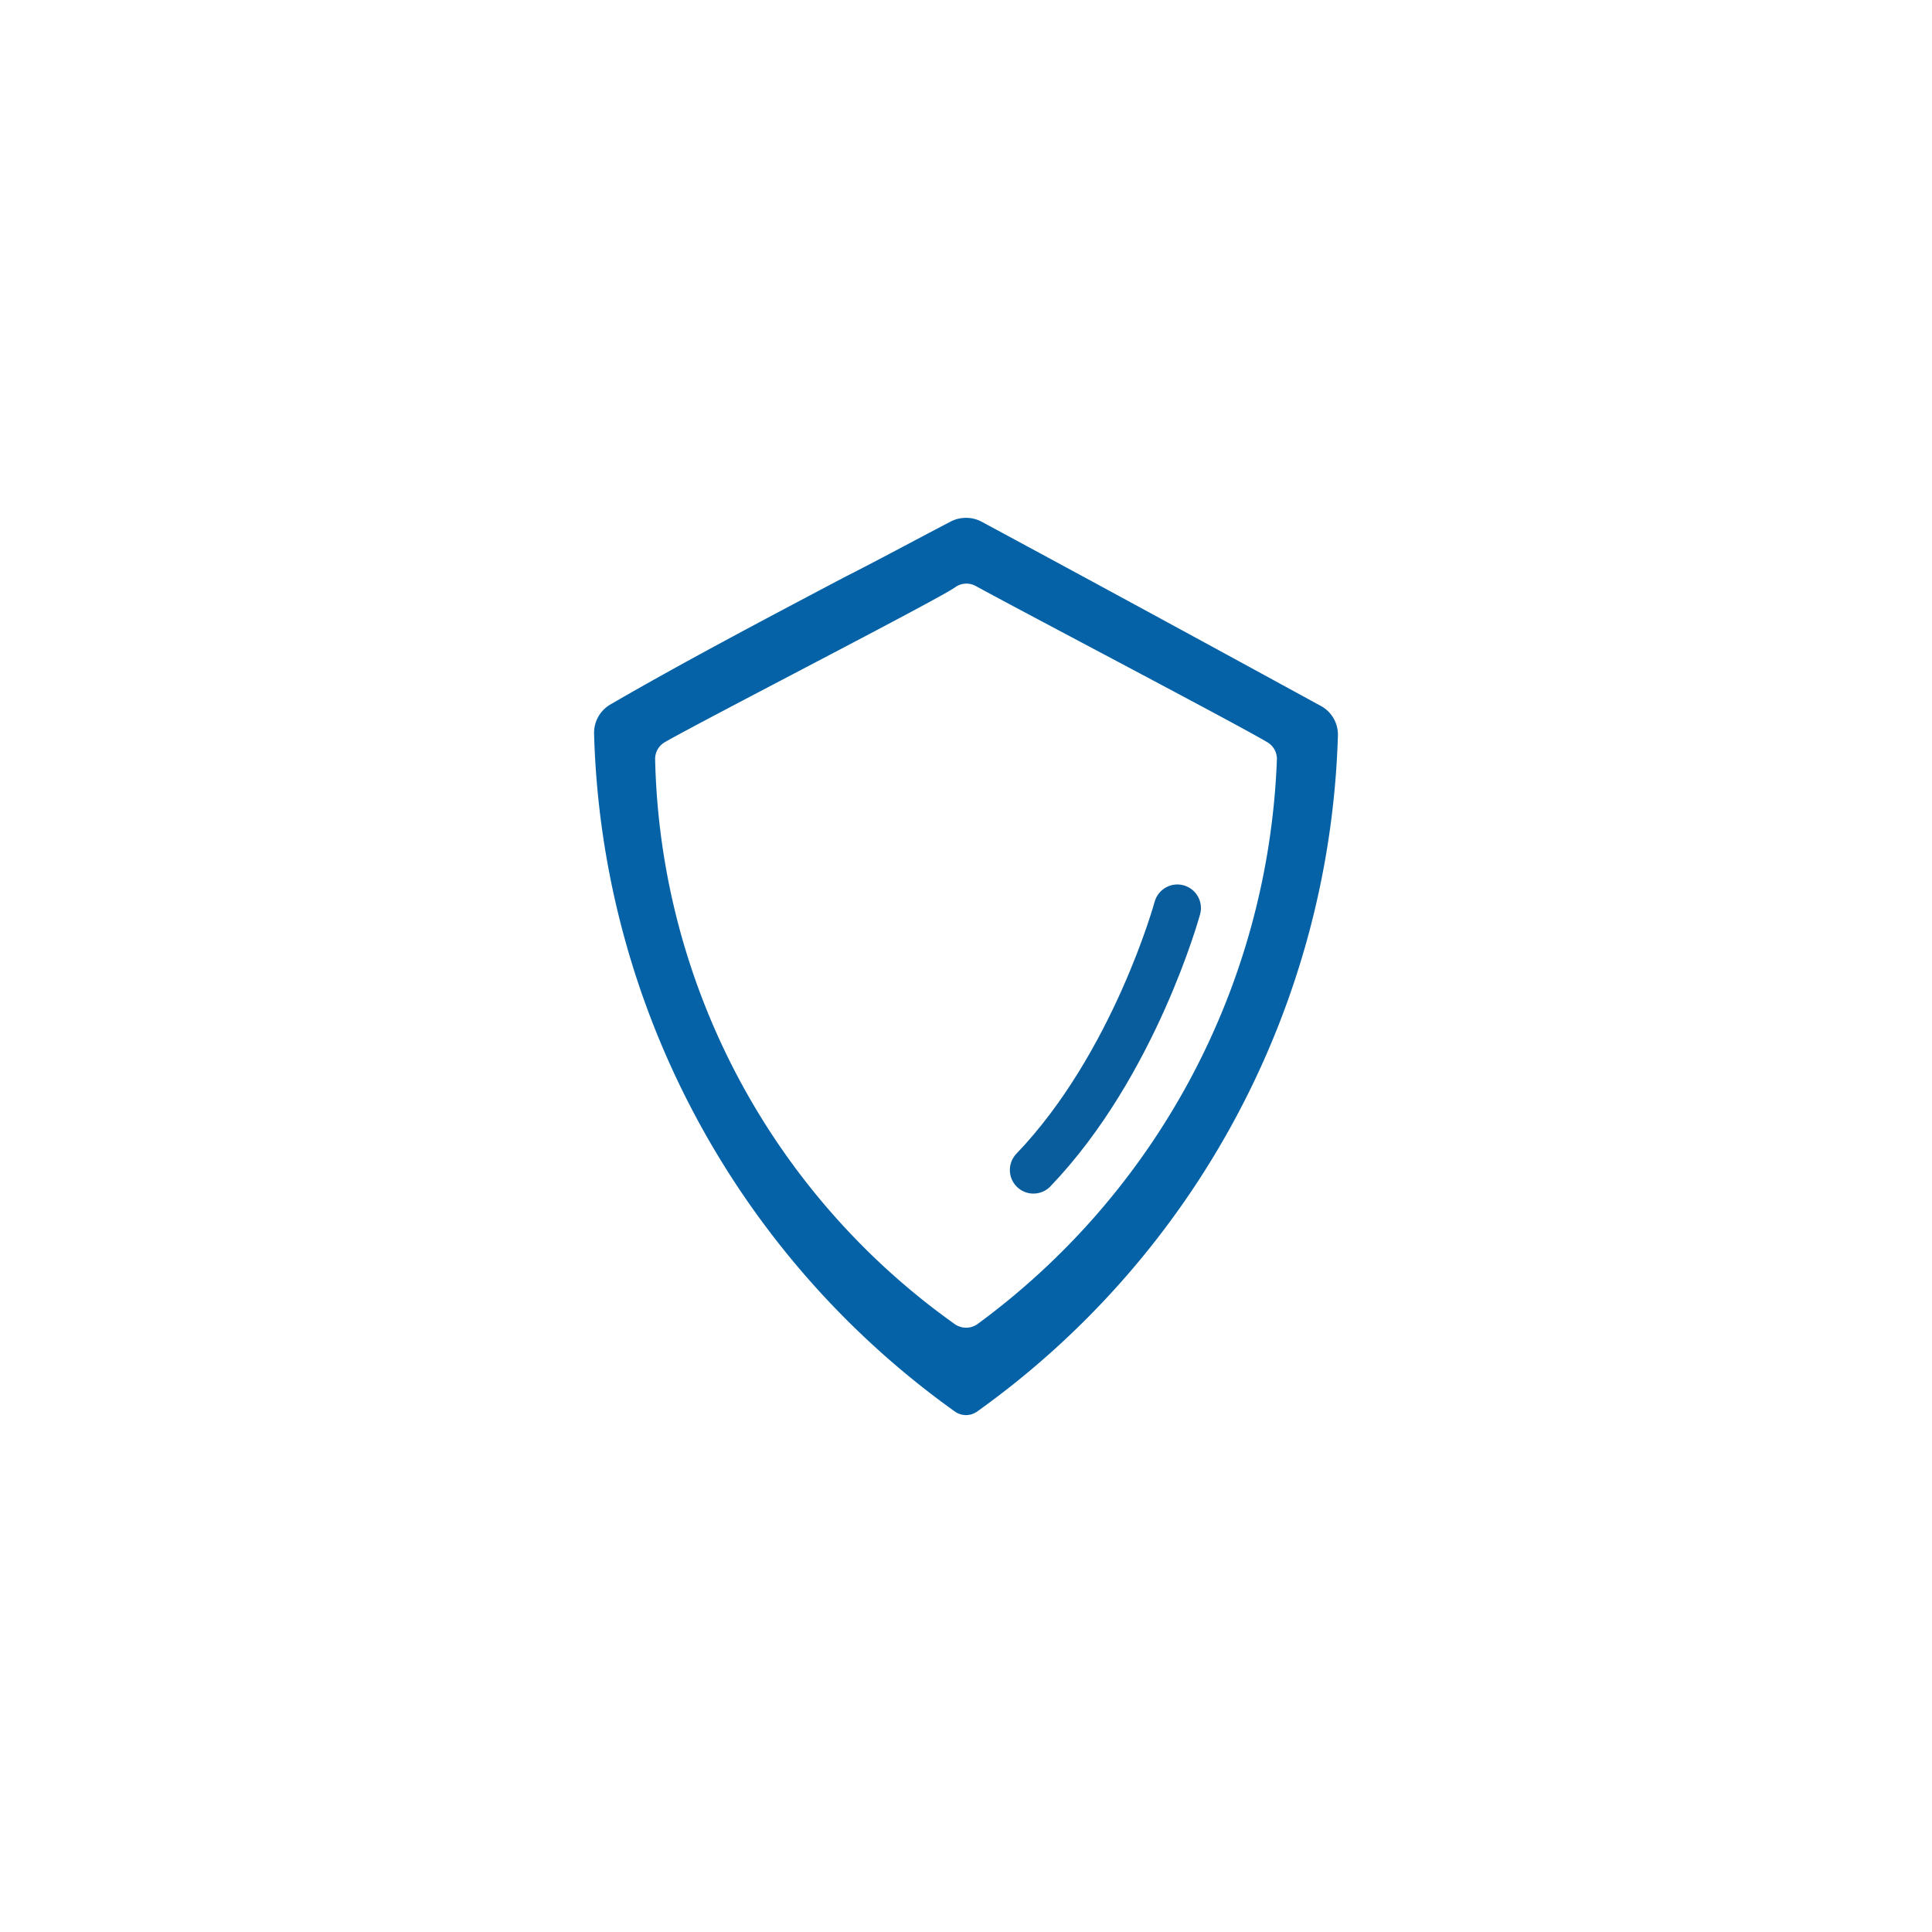<svg id="a5685184-9257-474b-b1b2-4bcc193f9f9d" data-name="图层 1" xmlns="http://www.w3.org/2000/svg" viewBox="0 0 100 100"><defs><style>.a4978a5b-7dac-4f1e-99a6-e6112bffd278,.f96e9911-02e1-4eda-a6db-6948daad6ed5{fill:none;}.ba98a8c8-895b-4f10-8881-97b432c4d9d7{fill:#0562a7;}.a4978a5b-7dac-4f1e-99a6-e6112bffd278{stroke:#0a5d9d;stroke-linecap:round;stroke-miterlimit:10;stroke-width:2.44px;}</style></defs><title>EN-20230419畜牧官网ICON(ATL）</title><rect class="f96e9911-02e1-4eda-a6db-6948daad6ed5" width="100" height="100"/><rect class="f96e9911-02e1-4eda-a6db-6948daad6ed5" width="100" height="100"/><path class="ba98a8c8-895b-4f10-8881-97b432c4d9d7" d="M43.66,29.9c-4.32,2.28-8.41,4.44-12.06,6.56A1.7,1.7,0,0,0,30.75,38a44.64,44.64,0,0,0,18.7,35.08,1,1,0,0,0,1.1,0,44.64,44.64,0,0,0,18.7-35,1.69,1.69,0,0,0-.9-1.55c-5.2-2.84-11-6-17.53-9.52a1.73,1.73,0,0,0-1.64,0C47.28,28,45.44,29,43.66,29.9ZM65.6,38.42a1,1,0,0,1,.49.93A38,38,0,0,1,50.6,68.53a1,1,0,0,1-.6.19,1,1,0,0,1-.59-.19,36.87,36.87,0,0,1-15.5-29.21,1,1,0,0,1,.51-.91c2-1.15,14-7.31,15-8a1,1,0,0,1,1.1-.07C53,31.7,64.12,37.53,65.6,38.42Z"/><path class="a4978a5b-7dac-4f1e-99a6-e6112bffd278" d="M60.94,47s-2.21,8.09-7.45,13.56"/></svg>